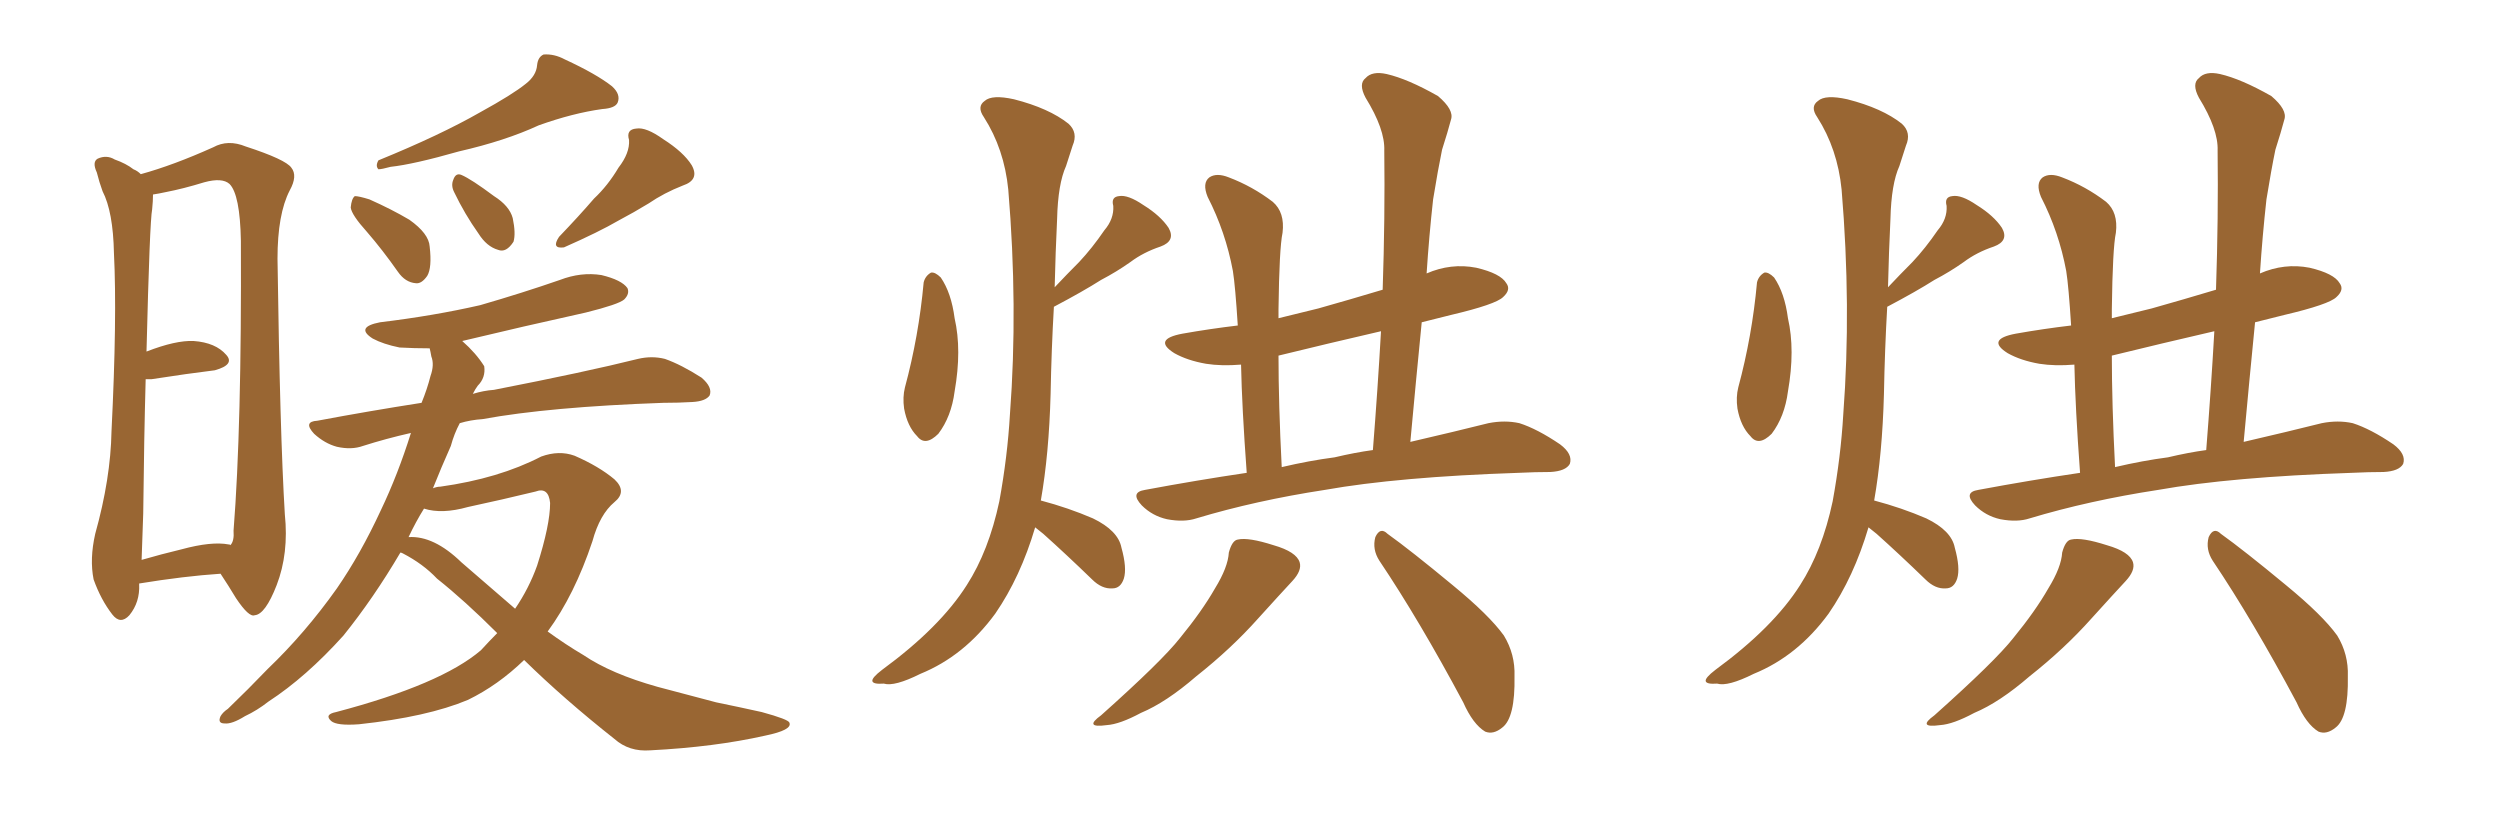 <svg xmlns="http://www.w3.org/2000/svg" xmlns:xlink="http://www.w3.org/1999/xlink" width="450" height="150"><path fill="#996633" padding="10" d="M25.05 105.03L25.05 105.03Q25.05 105.03 25.05 105.18L25.05 105.18Q25.20 108.40 23.29 110.74L23.29 110.74Q21.68 112.50 20.21 110.60L20.21 110.60Q18.16 107.96 16.85 104.30L16.85 104.30Q16.11 100.63 17.14 96.09L17.14 96.09Q19.92 86.13 20.07 77.64L20.07 77.64Q21.09 57.13 20.51 45.56L20.51 45.56Q20.36 38.09 18.46 34.42L18.46 34.42Q17.87 32.81 17.43 31.05L17.43 31.05Q16.55 29.15 17.58 28.56L17.58 28.56Q19.19 27.83 20.65 28.71L20.65 28.71Q22.71 29.44 24.02 30.47L24.02 30.47Q24.76 30.76 25.34 31.35L25.34 31.35Q31.20 29.74 38.38 26.51L38.38 26.51Q41.02 25.05 44.24 26.37L44.24 26.37Q51.42 28.71 52.44 30.18L52.44 30.18Q53.61 31.64 52.15 34.28L52.15 34.28Q49.95 38.53 49.95 46.58L49.95 46.58Q50.39 78.08 51.27 92.58L51.27 92.58Q52.00 99.61 49.80 105.32L49.80 105.32Q47.75 110.60 45.85 110.74L45.85 110.74Q44.82 111.18 42.48 107.67L42.48 107.67Q41.16 105.47 39.70 103.27L39.70 103.27Q33.11 103.71 25.05 105.03ZM41.16 98.00L41.16 98.00Q41.46 98.00 41.46 98.14L41.46 98.14Q42.19 97.41 42.04 95.51L42.04 95.51Q43.51 76.90 43.36 43.36L43.36 43.36Q43.21 35.01 41.31 33.11L41.31 33.11Q39.99 31.93 36.77 32.81L36.77 32.81Q32.96 33.98 29.88 34.57L29.88 34.57Q28.56 34.86 27.54 35.01L27.54 35.01Q27.54 36.18 27.39 37.65L27.39 37.65Q26.95 39.84 26.37 63.28L26.37 63.28Q31.64 61.23 34.86 61.38L34.86 61.38Q38.82 61.67 40.72 63.87L40.72 63.87Q42.33 65.63 38.67 66.65L38.67 66.65Q33.84 67.24 27.25 68.26L27.25 68.26Q26.66 68.26 26.22 68.26L26.22 68.26Q25.93 78.66 25.78 92.43L25.78 92.43Q25.63 97.27 25.49 100.78L25.49 100.78Q29.00 99.76 32.67 98.88L32.67 98.88Q38.09 97.41 41.16 98.00ZM94.63 15.09L94.63 15.09Q96.53 13.62 96.68 11.72L96.68 11.72Q96.83 10.25 97.85 9.81L97.85 9.81Q99.76 9.67 101.66 10.69L101.66 10.69Q107.37 13.33 110.16 15.53L110.16 15.53Q111.77 16.99 111.18 18.46L111.18 18.46Q110.74 19.48 108.40 19.63L108.40 19.63Q103.13 20.36 96.97 22.56L96.97 22.56Q90.97 25.34 82.62 27.25L82.62 27.25Q74.41 29.59 70.31 30.03L70.31 30.03Q68.70 30.47 68.12 30.47L68.12 30.47Q67.53 29.88 68.12 28.86L68.12 28.86Q79.25 24.32 86.43 20.21L86.43 20.21Q92.29 16.99 94.63 15.09ZM66.06 41.75L66.06 41.75Q63.28 38.67 63.13 37.35L63.13 37.35Q63.28 35.74 63.87 35.30L63.87 35.30Q64.60 35.30 66.50 35.89L66.50 35.89Q70.46 37.65 73.68 39.55L73.68 39.55Q77.20 42.04 77.34 44.38L77.34 44.38Q77.78 48.19 76.90 49.66L76.90 49.66Q75.88 51.12 74.85 50.98L74.85 50.98Q72.95 50.83 71.63 48.93L71.63 48.93Q68.85 44.97 66.06 41.75ZM81.74 34.57L81.74 34.57Q81.15 33.40 81.59 32.37L81.59 32.37Q82.03 31.05 83.06 31.49L83.06 31.49Q84.81 32.23 88.92 35.30L88.92 35.30Q91.70 37.06 92.29 39.26L92.29 39.26Q92.87 42.04 92.43 43.51L92.43 43.51Q91.11 45.56 89.65 44.97L89.65 44.97Q87.60 44.38 86.13 42.04L86.13 42.04Q83.64 38.53 81.74 34.57ZM111.33 30.18L111.33 30.18Q113.38 27.54 113.23 25.20L113.23 25.20Q112.65 23.29 114.55 23.14L114.55 23.14Q116.31 22.85 119.38 25.05L119.38 25.05Q123.05 27.39 124.51 29.74L124.51 29.74Q125.98 32.37 122.90 33.40L122.90 33.40Q119.53 34.72 116.75 36.62L116.75 36.62Q114.11 38.23 111.33 39.70L111.33 39.70Q107.81 41.75 101.51 44.53L101.51 44.53Q99.17 44.82 100.63 42.63L100.63 42.63Q104.15 38.96 106.93 35.74L106.93 35.74Q109.42 33.40 111.33 30.18ZM94.34 118.80L94.34 118.80Q89.65 123.34 84.23 125.98L84.23 125.98Q76.90 129.05 64.60 130.37L64.60 130.37Q60.64 130.66 59.62 129.79L59.62 129.79Q58.30 128.61 60.50 128.17L60.50 128.17Q79.39 123.19 86.57 117.04L86.57 117.04Q88.04 115.43 89.50 113.96L89.50 113.96Q83.64 108.11 78.66 104.15L78.66 104.15Q76.17 101.51 72.51 99.61L72.51 99.61Q72.22 99.46 72.07 99.46L72.07 99.46Q67.24 107.67 61.82 114.40L61.82 114.40Q55.08 121.88 48.34 126.27L48.34 126.27Q46.29 127.88 44.09 128.91L44.09 128.91Q41.75 130.37 40.43 130.22L40.43 130.22Q39.11 130.22 39.70 128.91L39.70 128.91Q40.14 128.17 41.02 127.59L41.02 127.59Q44.68 124.07 48.19 120.41L48.19 120.41Q54.93 113.96 60.64 105.91L60.64 105.91Q64.89 99.76 68.55 91.85L68.55 91.85Q71.63 85.40 73.97 77.93L73.97 77.93Q69.43 78.96 65.33 80.27L65.33 80.27Q63.28 81.01 60.64 80.42L60.64 80.42Q58.45 79.83 56.54 78.08L56.54 78.08Q54.49 75.88 57.13 75.73L57.13 75.73Q66.50 73.97 75.88 72.51L75.88 72.51Q76.90 70.02 77.49 67.68L77.49 67.68Q78.22 65.63 77.64 64.16L77.64 64.16Q77.49 63.28 77.34 62.70L77.34 62.70Q74.56 62.70 71.92 62.55L71.92 62.55Q68.99 61.96 67.09 60.94L67.09 60.94Q63.87 58.89 68.41 58.01L68.41 58.01Q78.08 56.84 86.43 54.93L86.43 54.93Q94.04 52.73 100.78 50.39L100.78 50.39Q104.59 48.93 108.25 49.51L108.25 49.51Q111.91 50.39 112.94 51.86L112.94 51.86Q113.38 52.88 112.35 53.91L112.35 53.91Q111.33 54.79 105.47 56.25L105.47 56.25Q94.19 58.74 83.20 61.38L83.20 61.38Q85.69 63.57 87.16 65.92L87.16 65.92Q87.45 67.97 85.99 69.43L85.99 69.43Q85.55 70.02 85.11 70.90L85.11 70.90Q87.01 70.31 88.92 70.17L88.92 70.17Q105.47 66.94 114.84 64.60L114.84 64.60Q117.33 64.01 119.68 64.60L119.68 64.60Q122.61 65.63 126.27 67.97L126.27 67.97Q128.32 69.73 127.73 71.19L127.73 71.19Q127.00 72.22 124.66 72.36L124.66 72.36Q122.17 72.51 119.38 72.51L119.38 72.51Q98.88 73.24 86.87 75.44L86.87 75.44Q84.67 75.59 82.76 76.17L82.76 76.17Q81.74 78.08 81.15 80.27L81.15 80.27Q79.39 84.23 77.93 87.89L77.93 87.89Q78.66 87.60 79.25 87.60L79.25 87.60Q89.79 86.13 97.41 82.18L97.41 82.18Q100.63 81.01 103.42 82.03L103.42 82.03Q107.81 83.94 110.60 86.28L110.60 86.28Q112.94 88.48 110.60 90.38L110.60 90.38Q107.96 92.58 106.64 97.41L106.64 97.41Q103.42 107.08 98.58 113.67L98.58 113.67Q101.81 116.02 105.03 117.92L105.03 117.92Q110.01 121.29 118.36 123.63L118.36 123.63Q122.31 124.66 128.91 126.42L128.91 126.42Q133.15 127.29 137.11 128.17L137.11 128.17Q141.94 129.49 142.09 130.08L142.09 130.08Q142.68 131.40 137.70 132.42L137.70 132.42Q128.61 134.47 117.04 135.06L117.04 135.06Q113.23 135.35 110.60 133.01L110.60 133.01Q101.51 125.83 94.34 118.80ZM83.06 101.22L83.06 101.22L83.06 101.22Q88.18 105.62 92.72 109.57L92.72 109.57Q95.21 105.91 96.68 101.81L96.68 101.81Q99.02 94.48 99.02 90.53L99.02 90.53Q98.73 87.60 96.39 88.48L96.39 88.48Q90.38 89.94 84.23 91.26L84.23 91.26Q79.54 92.58 76.32 91.55L76.32 91.55Q74.85 93.90 73.54 96.68L73.54 96.68Q78.08 96.39 83.06 101.22ZM224.41 85.11L224.41 85.11Q223.54 73.24 223.39 65.63L223.39 65.63Q219.87 65.92 217.09 65.48L217.09 65.48Q213.72 64.89 211.38 63.57L211.38 63.57Q207.42 61.08 212.84 60.06L212.84 60.06Q217.82 59.18 222.80 58.59L222.80 58.59Q222.36 51.56 221.92 48.78L221.92 48.78Q220.61 41.75 217.38 35.45L217.38 35.45Q216.36 32.96 217.68 31.93L217.68 31.93Q218.99 31.05 221.19 31.93L221.19 31.93Q225.44 33.54 229.10 36.33L229.10 36.33Q231.30 38.23 230.86 41.89L230.86 41.89Q230.27 44.68 230.13 55.66L230.13 55.66Q230.13 56.40 230.13 57.28L230.13 57.28Q233.64 56.40 237.30 55.52L237.30 55.52Q243.02 53.91 248.88 52.15L248.88 52.15Q249.32 39.11 249.17 27.10L249.17 27.10Q249.32 23.29 245.80 17.58L245.80 17.58Q244.48 15.09 245.80 14.06L245.80 14.06Q246.97 12.74 249.61 13.33L249.61 13.33Q253.42 14.21 258.84 17.29L258.84 17.29Q261.77 19.78 261.18 21.53L261.18 21.53Q260.60 23.73 259.57 26.95L259.57 26.95Q258.84 30.47 257.96 35.89L257.96 35.89Q257.23 42.48 256.79 49.22L256.79 49.22Q261.18 47.31 265.72 48.19L265.72 48.19Q270.12 49.22 271.14 50.98L271.14 50.98Q272.02 52.15 270.56 53.47L270.56 53.47Q269.24 54.79 261.18 56.69L261.18 56.69Q258.25 57.42 255.91 58.01L255.91 58.01Q254.88 68.41 253.86 79.54L253.86 79.54Q262.06 77.64 267.92 76.17L267.92 76.17Q270.85 75.59 273.49 76.17L273.49 76.17Q276.71 77.20 280.81 79.98L280.81 79.98Q283.15 81.74 282.57 83.50L282.57 83.50Q281.84 84.81 279.05 84.96L279.05 84.96Q276.42 84.96 273.34 85.11L273.34 85.11Q251.66 85.84 238.48 88.18L238.48 88.18Q226.03 90.09 215.33 93.31L215.33 93.31Q213.13 94.04 210.06 93.46L210.06 93.46Q207.42 92.87 205.52 90.97L205.52 90.97Q203.32 88.62 206.10 88.18L206.10 88.18Q215.48 86.43 224.41 85.11ZM240.23 82.32L240.23 82.32Q243.90 81.45 247.12 81.01L247.12 81.01Q248.00 69.87 248.58 59.62L248.58 59.62Q239.06 61.82 230.13 64.01L230.13 64.01Q230.13 72.66 230.71 84.08L230.71 84.08Q235.69 82.91 240.23 82.32ZM221.19 99.46L221.19 99.46Q221.78 97.27 222.80 97.12L222.80 97.12Q224.71 96.68 229.25 98.14L229.25 98.14Q233.35 99.32 233.94 101.22L233.94 101.22Q234.38 102.69 232.62 104.59L232.62 104.59Q230.57 106.79 226.46 111.33L226.46 111.33Q221.63 116.75 215.33 121.73L215.33 121.73Q209.91 126.42 205.37 128.32L205.37 128.32Q201.56 130.37 199.22 130.52L199.22 130.52Q194.97 131.10 198.19 128.76L198.19 128.76Q209.18 118.95 212.40 114.84L212.40 114.84Q216.36 110.01 218.70 105.91L218.70 105.91Q221.04 102.10 221.19 99.46ZM248.29 100.93L248.29 100.93Q246.97 98.88 247.56 96.68L247.56 96.68Q248.44 94.78 249.76 96.09L249.76 96.09Q253.86 99.02 261.47 105.32L261.47 105.32Q268.07 110.74 270.70 114.40L270.70 114.40Q272.75 117.77 272.61 121.73L272.61 121.73Q272.75 129.20 270.41 130.96L270.41 130.96Q268.80 132.28 267.33 131.69L267.33 131.69Q265.14 130.37 263.38 126.42L263.38 126.42Q255.47 111.62 248.29 100.93ZM166.26 50.83L166.26 50.83Q166.55 49.66 167.58 49.07L167.58 49.07Q168.31 48.93 169.34 49.95L169.34 49.95Q171.24 52.73 171.83 57.28L171.83 57.28Q173.14 62.99 171.83 70.46L171.83 70.46Q171.24 75 168.90 78.08L168.90 78.08Q166.55 80.42 165.09 78.52L165.09 78.52Q163.33 76.76 162.74 73.54L162.74 73.54Q162.45 71.48 162.89 69.73L162.89 69.73Q165.38 60.50 166.26 50.83ZM186.33 94.92L186.33 94.92L186.33 94.92Q183.69 103.86 179.15 110.45L179.15 110.45Q173.58 118.07 165.67 121.29L165.67 121.29Q160.99 123.63 159.08 123.05L159.08 123.05Q157.18 123.19 157.03 122.61L157.03 122.61Q156.88 122.02 158.79 120.56L158.79 120.56Q169.19 112.94 174.02 105.32L174.02 105.32Q177.98 99.17 179.88 90.23L179.88 90.23Q181.35 82.18 181.79 74.56L181.79 74.56Q183.25 55.22 181.49 34.13L181.49 34.13Q180.76 26.81 177.10 21.09L177.10 21.09Q175.78 19.19 177.25 18.16L177.25 18.16Q178.56 16.99 182.52 17.87L182.52 17.87Q188.82 19.48 192.33 22.27L192.33 22.27Q194.09 23.88 193.07 26.22L193.07 26.22Q192.48 27.98 191.89 29.88L191.89 29.88Q190.43 33.11 190.28 39.40L190.28 39.40Q189.99 45.41 189.84 51.71L189.84 51.71Q192.04 49.37 194.24 47.17L194.24 47.17Q196.58 44.68 198.78 41.46L198.78 41.46Q200.54 39.40 200.39 37.06L200.39 37.06Q199.95 35.45 201.42 35.30L201.42 35.30Q203.03 35.01 205.81 36.91L205.81 36.91Q208.89 38.82 210.35 41.02L210.35 41.02Q211.67 43.36 208.89 44.38L208.89 44.38Q205.81 45.41 203.47 47.17L203.47 47.17Q200.98 48.93 198.19 50.39L198.19 50.39Q194.97 52.44 189.70 55.22L189.70 55.22Q189.26 62.84 189.11 70.90L189.11 70.90Q188.82 81.74 187.35 90.09L187.35 90.09Q192.33 91.41 196.73 93.31L196.73 93.31Q201.27 95.51 201.86 98.58L201.86 98.58Q202.88 102.25 202.29 104.15L202.29 104.15Q201.71 105.91 200.24 105.91L200.24 105.91Q198.34 106.05 196.58 104.30L196.58 104.30Q191.89 99.76 187.79 96.09L187.79 96.09Q186.91 95.36 186.33 94.92ZM374.41 85.11L374.41 85.11Q373.54 73.24 373.39 65.63L373.39 65.63Q369.87 65.92 367.09 65.48L367.09 65.48Q363.72 64.89 361.38 63.57L361.38 63.57Q357.42 61.08 362.84 60.06L362.84 60.06Q367.82 59.18 372.80 58.59L372.80 58.59Q372.36 51.56 371.92 48.78L371.92 48.78Q370.61 41.75 367.38 35.45L367.38 35.45Q366.36 32.96 367.68 31.93L367.68 31.93Q368.99 31.05 371.19 31.93L371.19 31.93Q375.44 33.54 379.10 36.33L379.10 36.33Q381.30 38.23 380.86 41.89L380.86 41.89Q380.27 44.68 380.13 55.66L380.13 55.66Q380.13 56.40 380.13 57.28L380.13 57.28Q383.64 56.40 387.30 55.52L387.30 55.52Q393.02 53.91 398.88 52.15L398.88 52.15Q399.32 39.11 399.17 27.10L399.17 27.10Q399.32 23.29 395.80 17.58L395.80 17.58Q394.48 15.09 395.80 14.06L395.80 14.06Q396.97 12.74 399.61 13.33L399.61 13.33Q403.42 14.21 408.84 17.29L408.84 17.29Q411.77 19.78 411.18 21.53L411.18 21.53Q410.60 23.73 409.57 26.95L409.57 26.95Q408.84 30.47 407.96 35.89L407.96 35.89Q407.23 42.48 406.79 49.22L406.79 49.22Q411.18 47.31 415.72 48.19L415.72 48.19Q420.12 49.22 421.14 50.98L421.14 50.98Q422.02 52.15 420.56 53.47L420.56 53.47Q419.24 54.79 411.18 56.69L411.18 56.69Q408.25 57.42 405.91 58.01L405.91 58.01Q404.88 68.41 403.86 79.54L403.86 79.54Q412.06 77.64 417.92 76.17L417.92 76.17Q420.85 75.59 423.49 76.17L423.49 76.17Q426.71 77.20 430.81 79.98L430.81 79.98Q433.15 81.74 432.57 83.50L432.57 83.50Q431.84 84.81 429.05 84.96L429.05 84.96Q426.42 84.96 423.34 85.11L423.34 85.11Q401.66 85.84 388.48 88.18L388.48 88.18Q376.03 90.09 365.33 93.31L365.33 93.31Q363.13 94.04 360.06 93.46L360.06 93.46Q357.42 92.87 355.52 90.97L355.52 90.97Q353.32 88.62 356.10 88.18L356.10 88.18Q365.48 86.43 374.41 85.11ZM390.23 82.32L390.23 82.32Q393.90 81.45 397.12 81.01L397.12 81.01Q398.00 69.87 398.58 59.62L398.58 59.62Q389.06 61.82 380.13 64.01L380.13 64.01Q380.13 72.66 380.71 84.08L380.71 84.08Q385.69 82.91 390.23 82.32ZM371.19 99.46L371.19 99.46Q371.78 97.27 372.80 97.12L372.80 97.12Q374.71 96.68 379.25 98.14L379.25 98.14Q383.35 99.32 383.94 101.22L383.94 101.22Q384.38 102.69 382.62 104.59L382.62 104.59Q380.57 106.79 376.46 111.33L376.46 111.33Q371.63 116.75 365.33 121.73L365.33 121.73Q359.91 126.42 355.37 128.32L355.37 128.32Q351.56 130.37 349.22 130.52L349.22 130.52Q344.97 131.10 348.19 128.76L348.19 128.76Q359.18 118.95 362.40 114.84L362.40 114.84Q366.36 110.01 368.70 105.91L368.70 105.91Q371.04 102.10 371.19 99.46ZM398.29 100.93L398.29 100.93Q396.97 98.88 397.56 96.68L397.56 96.68Q398.44 94.78 399.76 96.09L399.76 96.09Q403.86 99.02 411.47 105.32L411.47 105.32Q418.07 110.74 420.70 114.40L420.70 114.40Q422.75 117.77 422.61 121.73L422.61 121.73Q422.75 129.20 420.41 130.96L420.41 130.96Q418.80 132.28 417.33 131.69L417.33 131.69Q415.14 130.37 413.38 126.42L413.38 126.42Q405.47 111.62 398.29 100.93ZM316.26 50.83L316.26 50.83Q316.55 49.66 317.58 49.07L317.58 49.07Q318.31 48.93 319.34 49.95L319.34 49.95Q321.24 52.73 321.83 57.28L321.83 57.28Q323.14 62.99 321.83 70.46L321.83 70.46Q321.24 75 318.90 78.08L318.90 78.08Q316.55 80.42 315.09 78.52L315.09 78.52Q313.33 76.76 312.74 73.54L312.74 73.54Q312.45 71.48 312.89 69.73L312.89 69.73Q315.38 60.50 316.26 50.83ZM336.33 94.92L336.33 94.92L336.33 94.92Q333.69 103.86 329.15 110.45L329.15 110.45Q323.58 118.07 315.67 121.29L315.67 121.29Q310.99 123.63 309.08 123.05L309.08 123.05Q307.18 123.19 307.03 122.61L307.03 122.61Q306.88 122.02 308.79 120.56L308.79 120.56Q319.19 112.94 324.02 105.32L324.02 105.32Q327.98 99.17 329.88 90.23L329.88 90.23Q331.35 82.18 331.79 74.56L331.79 74.56Q333.25 55.22 331.49 34.13L331.49 34.13Q330.76 26.81 327.10 21.09L327.10 21.09Q325.78 19.19 327.25 18.16L327.25 18.16Q328.56 16.99 332.52 17.87L332.52 17.87Q338.82 19.48 342.33 22.27L342.33 22.27Q344.09 23.88 343.07 26.22L343.07 26.22Q342.48 27.98 341.89 29.88L341.89 29.88Q340.43 33.11 340.28 39.40L340.28 39.40Q339.99 45.41 339.84 51.71L339.84 51.71Q342.04 49.37 344.24 47.17L344.24 47.17Q346.58 44.68 348.78 41.46L348.78 41.46Q350.54 39.40 350.39 37.06L350.39 37.06Q349.95 35.45 351.42 35.30L351.42 35.30Q353.03 35.01 355.81 36.91L355.81 36.91Q358.89 38.82 360.35 41.02L360.35 41.02Q361.67 43.36 358.89 44.38L358.89 44.38Q355.81 45.41 353.47 47.17L353.47 47.17Q350.98 48.93 348.19 50.39L348.19 50.39Q344.97 52.44 339.70 55.22L339.70 55.22Q339.26 62.84 339.11 70.90L339.11 70.90Q338.82 81.74 337.35 90.09L337.35 90.09Q342.33 91.41 346.73 93.31L346.73 93.31Q351.27 95.51 351.86 98.58L351.86 98.58Q352.88 102.25 352.29 104.15L352.29 104.15Q351.71 105.91 350.24 105.91L350.24 105.91Q348.34 106.05 346.58 104.30L346.58 104.30Q341.89 99.76 337.79 96.09L337.79 96.09Q336.91 95.36 336.33 94.92Z"/></svg>